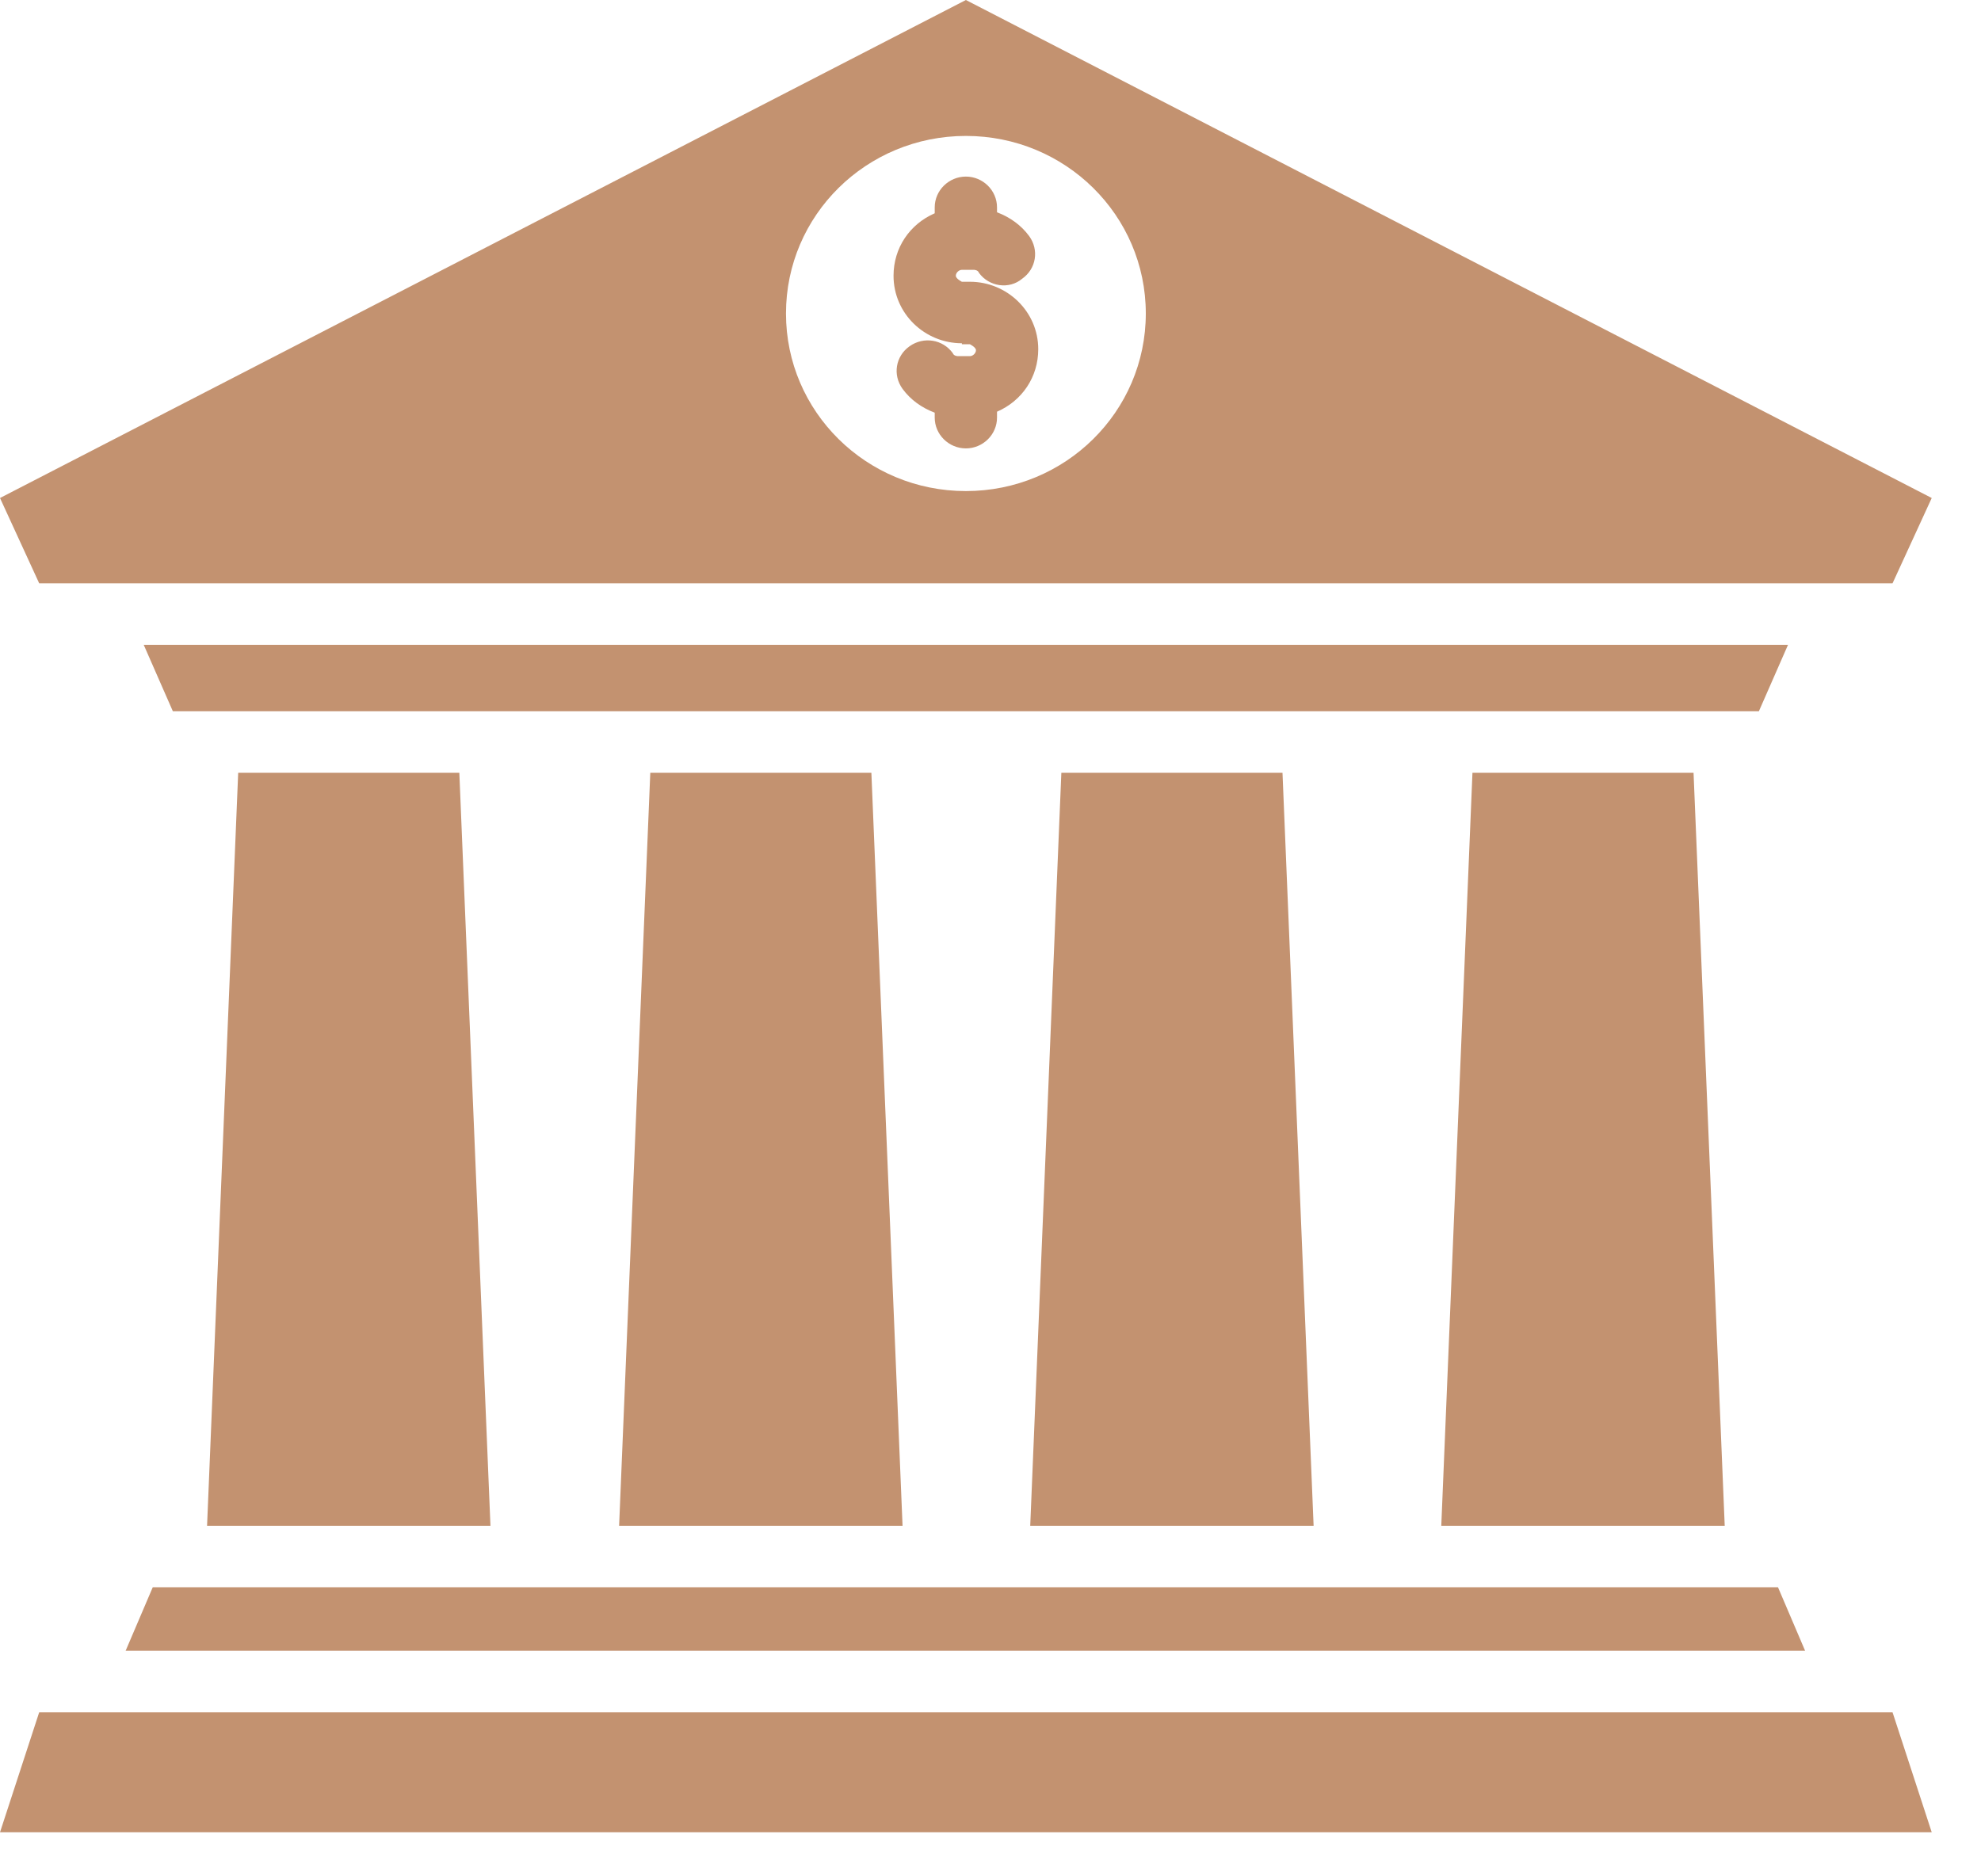 <svg width="38" height="36" viewBox="0 0 38 36" fill="none" xmlns="http://www.w3.org/2000/svg">
<path d="M36.303 32.852L37.055 35.155H0L0.752 32.852H36.303ZM3.972 29.274H9.408L8.811 14.827H4.569L3.972 29.274ZM18.451 6.605H18.605C18.605 6.605 18.721 6.662 18.721 6.719C18.721 6.776 18.663 6.833 18.605 6.833H18.373C18.373 6.833 18.296 6.833 18.277 6.776C18.084 6.51 17.718 6.452 17.448 6.643C17.178 6.833 17.12 7.195 17.313 7.461C17.467 7.671 17.679 7.823 17.93 7.918V8.013C17.93 8.337 18.2 8.603 18.528 8.603C18.855 8.603 19.125 8.337 19.125 8.013V7.899C19.607 7.69 19.916 7.233 19.916 6.7C19.916 5.977 19.318 5.406 18.605 5.406H18.451C18.451 5.406 18.335 5.348 18.335 5.291C18.335 5.234 18.393 5.177 18.451 5.177H18.682C18.682 5.177 18.759 5.177 18.778 5.234C18.971 5.501 19.357 5.558 19.607 5.348C19.877 5.158 19.935 4.796 19.742 4.53C19.588 4.321 19.376 4.168 19.125 4.073V3.978C19.125 3.654 18.855 3.388 18.528 3.388C18.2 3.388 17.93 3.654 17.93 3.978V4.092C17.448 4.302 17.14 4.758 17.14 5.291C17.14 6.015 17.737 6.586 18.451 6.586V6.605ZM34.626 31.672L34.106 30.454H2.93L2.41 31.672H34.607H34.626ZM0.752 11.192L0 9.555L18.528 0L37.055 9.555L36.303 11.192H0.752ZM15.077 6.015C15.077 7.899 16.619 9.422 18.528 9.422C20.436 9.422 21.979 7.899 21.979 6.015C21.979 4.13 20.436 2.608 18.528 2.608C16.619 2.608 15.077 4.13 15.077 6.015ZM27.647 29.274H33.084L32.486 14.827H28.245L27.647 29.274ZM34.298 12.372H2.757L3.316 13.647H33.739L34.298 12.372ZM19.762 29.274H25.198L24.601 14.827H20.359L19.762 29.274ZM11.876 29.274H17.313L16.715 14.827H12.474L11.876 29.274Z" fill="#C39270"/>
</svg>
